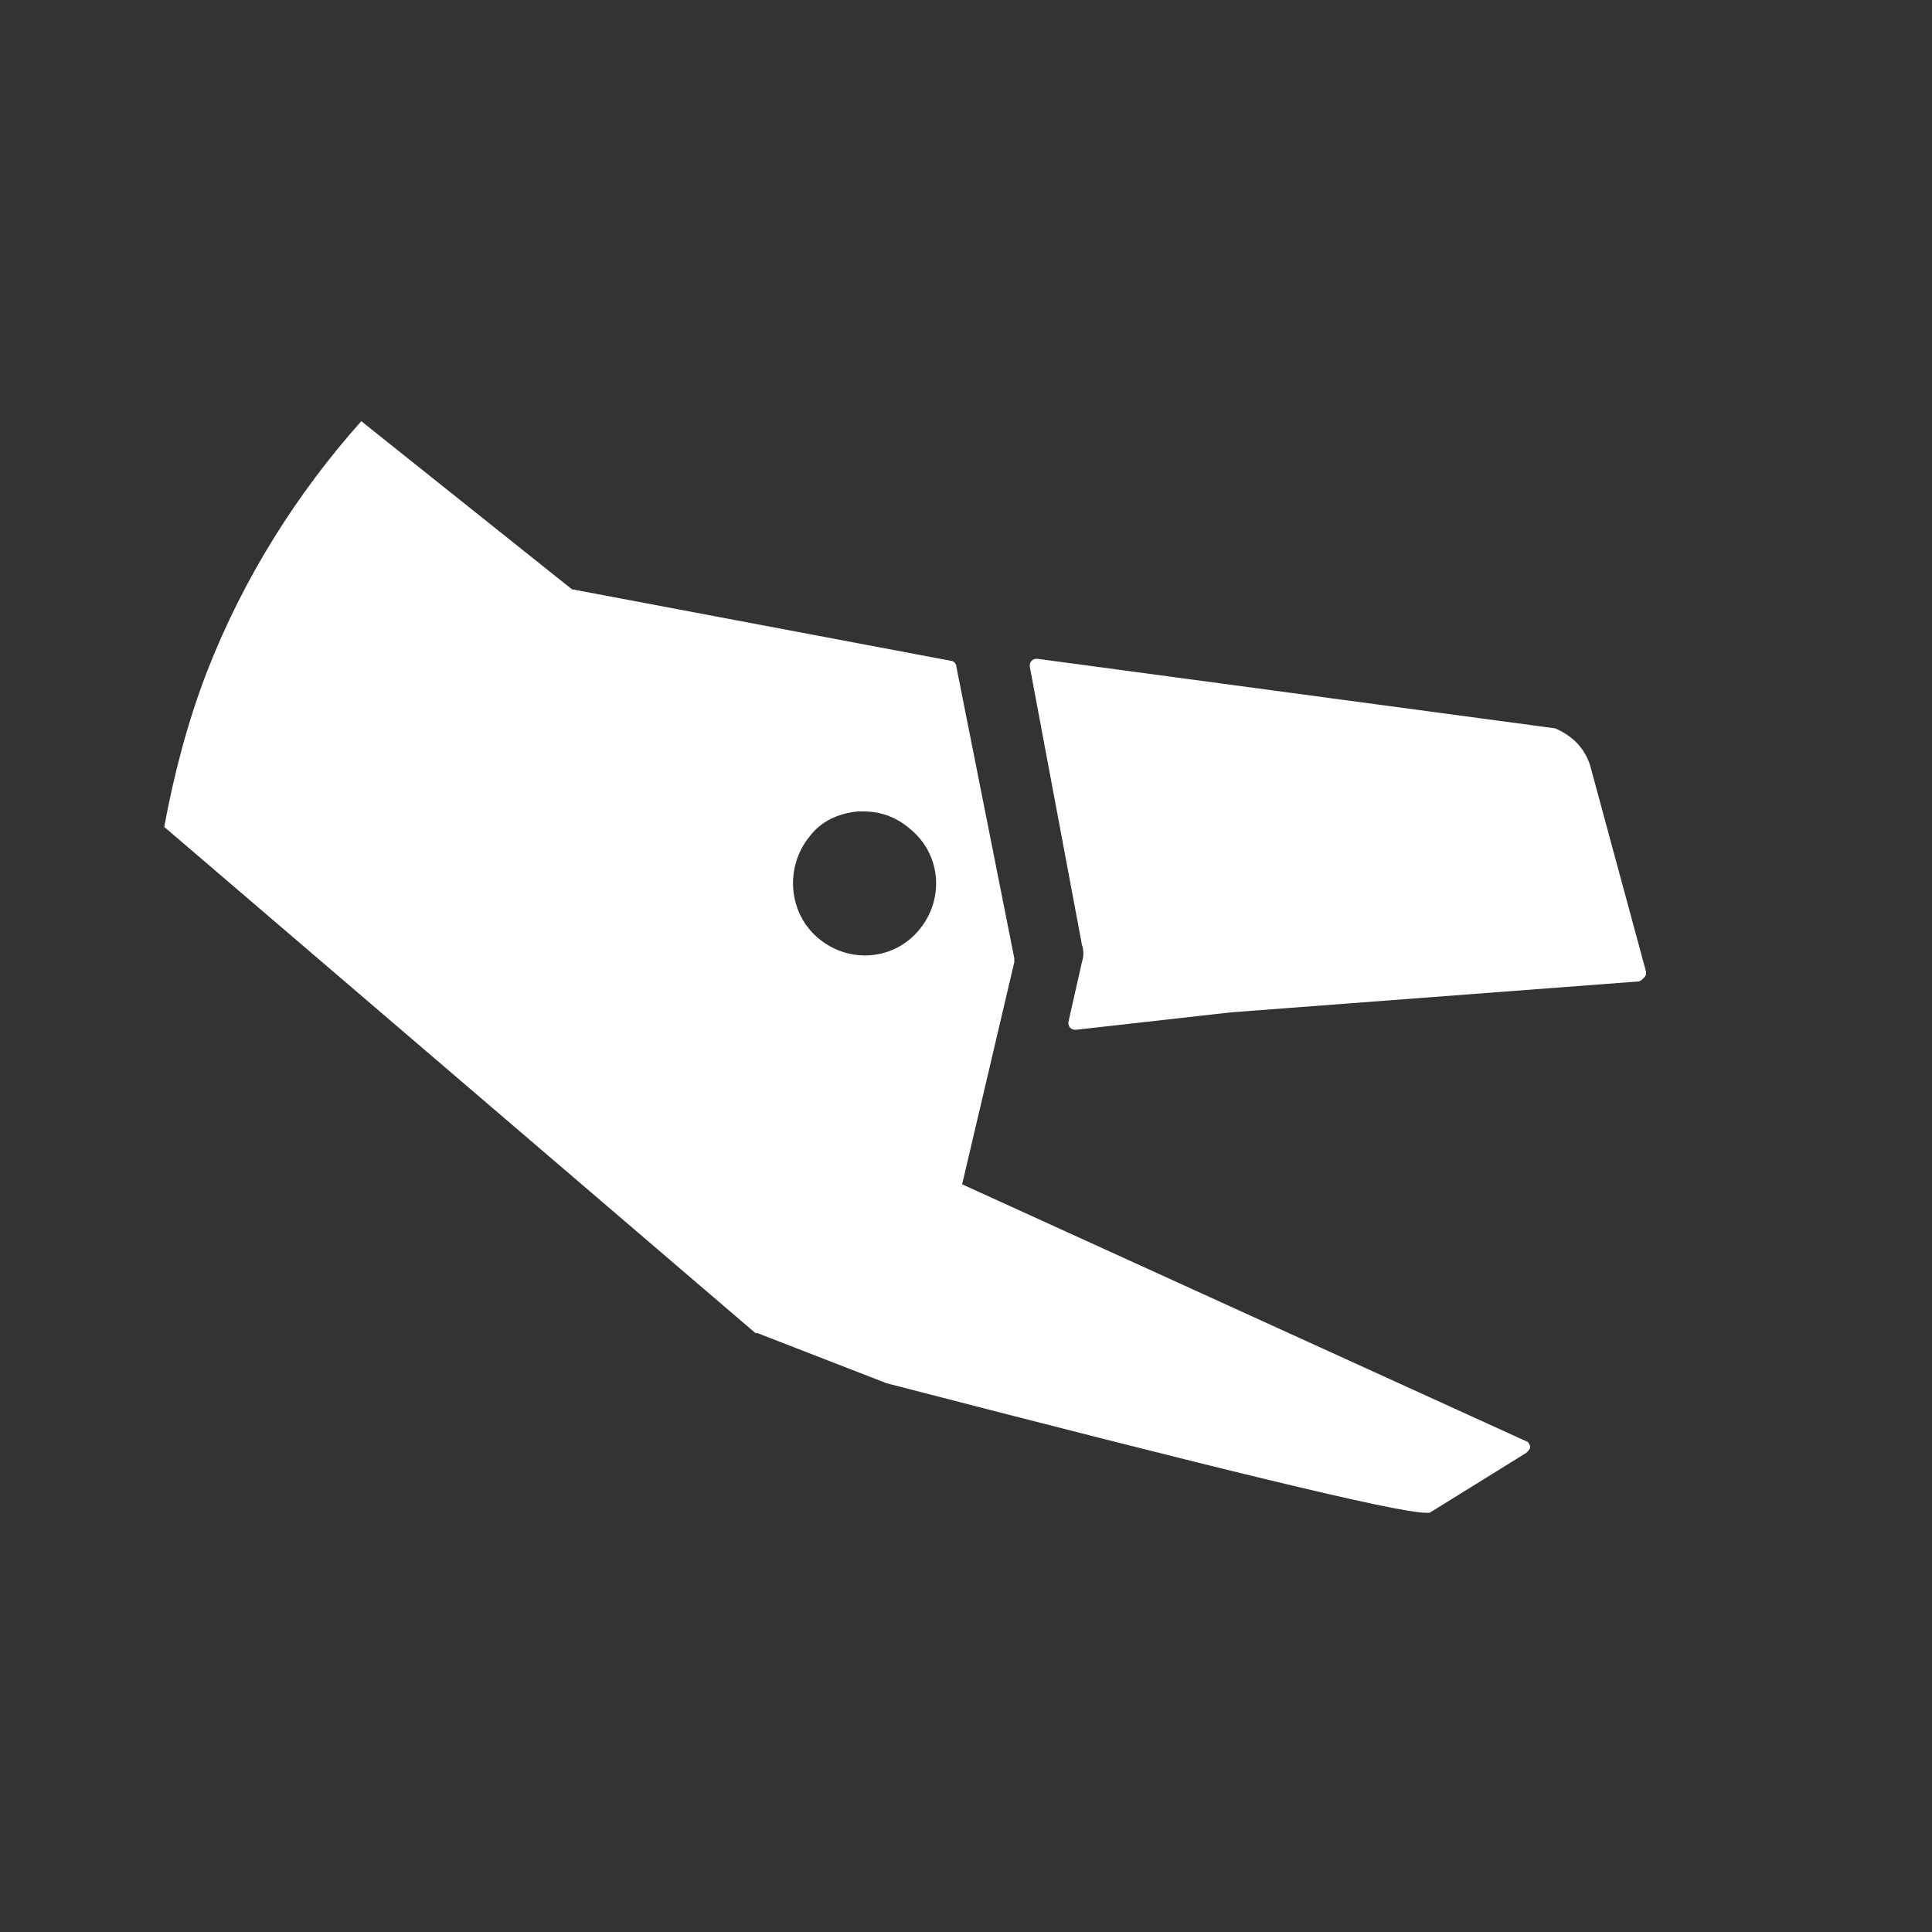 <?xml version="1.0" encoding="UTF-8"?>
<svg xmlns="http://www.w3.org/2000/svg" xmlns:xlink="http://www.w3.org/1999/xlink" version="1.1" id="Icon" x="0px" y="0px" width="100px" height="100px" viewBox="0 0 100 100" style="enable-background:new 0 0 100 100;" xml:space="preserve">
<rect x="0" y="0" width="100" height="100" fill="#333333" stroke="none"/>
<style type="text/css">
	.st0{fill:#FFFFFF;}
</style>
<g>
	<path class="st0" d="M82.3,39.6c-0.3-0.9-0.9-1.5-1.8-1.9l-26.8-3.6c-0.1,0-0.2,0-0.3,0.1s-0.1,0.2-0.1,0.3L56,48.9   c0.1,0.3,0.1,0.6,0,0.9l-0.7,3.1c0,0.1,0,0.2,0.1,0.3c0.1,0.1,0.2,0.1,0.3,0.1c0,0,0,0,0,0l8-0.9l21.1-1.6c0.1,0,0.2-0.1,0.3-0.2   c0.1-0.1,0.1-0.2,0.1-0.3L82.3,39.6z"></path>
	<path class="st0" d="M39.2,69l6.7,2.6c17,4.4,26.4,6.7,27.9,6.7c0.1,0,0.2,0,0.2,0l5-3.1c0.1-0.1,0.2-0.2,0.2-0.3s-0.1-0.3-0.2-0.3   L49.8,61.3l2.7-11.5c0-0.1,0-0.1,0-0.2l-3-15.1c0-0.1-0.1-0.3-0.3-0.3l-19.6-3.7l-10.9-8.7c-3.3,3.7-6.1,8.1-8,13   c-1,2.6-1.7,5.3-2.2,8L39.1,69C39.1,69,39.1,69,39.2,69z M41.9,43.3c0.6-0.8,1.5-1.2,2.5-1.3c0.1,0,0.2,0,0.3,0   c0.9,0,1.7,0.3,2.4,0.9c1.6,1.3,1.8,3.6,0.5,5.2c-1.3,1.6-3.6,1.8-5.2,0.5S40.6,44.9,41.9,43.3z"></path>
</g>
</svg>
